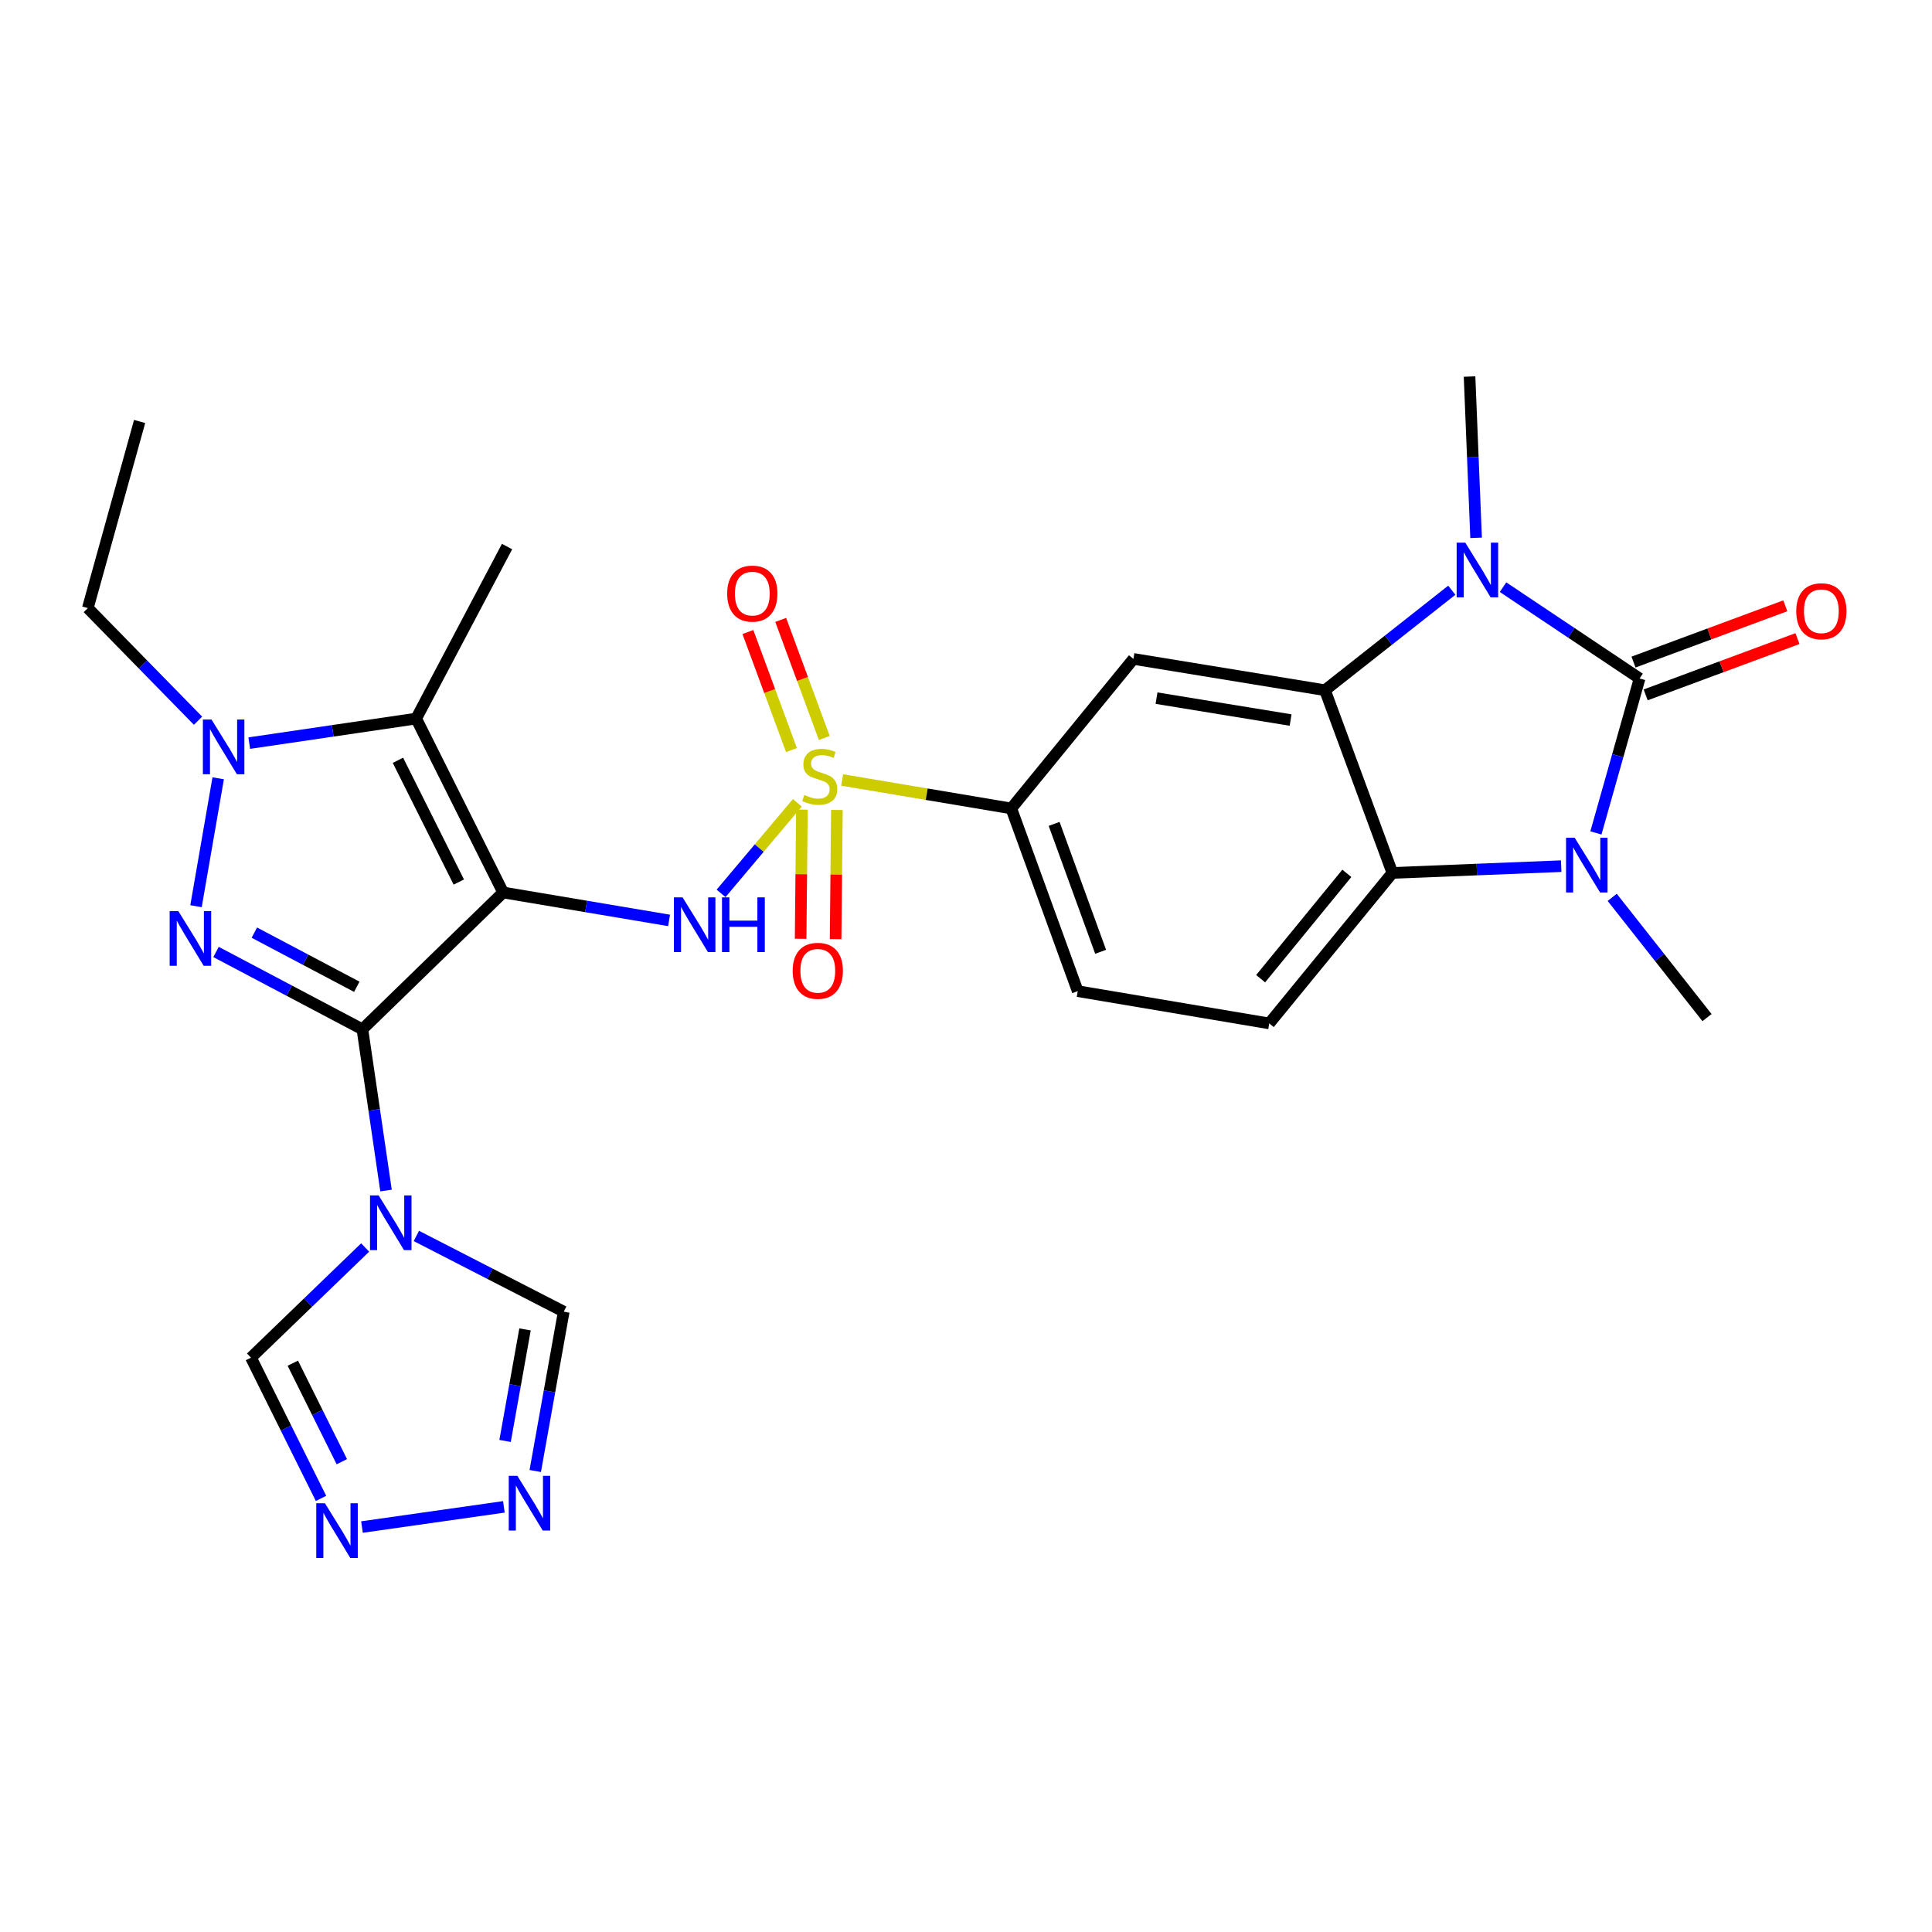 <?xml version='1.0' encoding='iso-8859-1'?>
<svg version='1.1' baseProfile='full'
              xmlns='http://www.w3.org/2000/svg'
                      xmlns:rdkit='http://www.rdkit.org/xml'
                      xmlns:xlink='http://www.w3.org/1999/xlink'
                  xml:space='preserve'
width='1000px' height='1000px' viewBox='0 0 1000 1000'>
<!-- END OF HEADER -->
<rect style='opacity:1.0;fill:#FFFFFF;stroke:none' width='1000' height='1000' x='0' y='0'> </rect>
<path class='bond-0' d='M 260.423,461.947 L 187.58,532.768' style='fill:none;fill-rule:evenodd;stroke:#000000;stroke-width:6px;stroke-linecap:butt;stroke-linejoin:miter;stroke-opacity:1' />
<path class='bond-6' d='M 260.423,461.947 L 215.415,371.932' style='fill:none;fill-rule:evenodd;stroke:#000000;stroke-width:6px;stroke-linecap:butt;stroke-linejoin:miter;stroke-opacity:1' />
<path class='bond-6' d='M 237.476,456.542 L 205.97,393.532' style='fill:none;fill-rule:evenodd;stroke:#000000;stroke-width:6px;stroke-linecap:butt;stroke-linejoin:miter;stroke-opacity:1' />
<path class='bond-9' d='M 260.423,461.947 L 303.366,469.176' style='fill:none;fill-rule:evenodd;stroke:#000000;stroke-width:6px;stroke-linecap:butt;stroke-linejoin:miter;stroke-opacity:1' />
<path class='bond-9' d='M 303.366,469.176 L 346.309,476.405' style='fill:none;fill-rule:evenodd;stroke:#0000FF;stroke-width:6px;stroke-linecap:butt;stroke-linejoin:miter;stroke-opacity:1' />
<path class='bond-3' d='M 187.58,532.768 L 149.698,512.751' style='fill:none;fill-rule:evenodd;stroke:#000000;stroke-width:6px;stroke-linecap:butt;stroke-linejoin:miter;stroke-opacity:1' />
<path class='bond-3' d='M 149.698,512.751 L 111.817,492.733' style='fill:none;fill-rule:evenodd;stroke:#0000FF;stroke-width:6px;stroke-linecap:butt;stroke-linejoin:miter;stroke-opacity:1' />
<path class='bond-3' d='M 184.675,510.753 L 158.158,496.741' style='fill:none;fill-rule:evenodd;stroke:#000000;stroke-width:6px;stroke-linecap:butt;stroke-linejoin:miter;stroke-opacity:1' />
<path class='bond-3' d='M 158.158,496.741 L 131.642,482.729' style='fill:none;fill-rule:evenodd;stroke:#0000FF;stroke-width:6px;stroke-linecap:butt;stroke-linejoin:miter;stroke-opacity:1' />
<path class='bond-8' d='M 187.58,532.768 L 193.695,574.495' style='fill:none;fill-rule:evenodd;stroke:#000000;stroke-width:6px;stroke-linecap:butt;stroke-linejoin:miter;stroke-opacity:1' />
<path class='bond-8' d='M 193.695,574.495 L 199.811,616.223' style='fill:none;fill-rule:evenodd;stroke:#0000FF;stroke-width:6px;stroke-linecap:butt;stroke-linejoin:miter;stroke-opacity:1' />
<path class='bond-1' d='M 848.65,351.178 L 813.308,327.546' style='fill:none;fill-rule:evenodd;stroke:#000000;stroke-width:6px;stroke-linecap:butt;stroke-linejoin:miter;stroke-opacity:1' />
<path class='bond-1' d='M 813.308,327.546 L 777.965,303.914' style='fill:none;fill-rule:evenodd;stroke:#0000FF;stroke-width:6px;stroke-linecap:butt;stroke-linejoin:miter;stroke-opacity:1' />
<path class='bond-21' d='M 851.797,359.667 L 891.083,345.103' style='fill:none;fill-rule:evenodd;stroke:#000000;stroke-width:6px;stroke-linecap:butt;stroke-linejoin:miter;stroke-opacity:1' />
<path class='bond-21' d='M 891.083,345.103 L 930.368,330.539' style='fill:none;fill-rule:evenodd;stroke:#FF0000;stroke-width:6px;stroke-linecap:butt;stroke-linejoin:miter;stroke-opacity:1' />
<path class='bond-21' d='M 845.503,342.689 L 884.788,328.125' style='fill:none;fill-rule:evenodd;stroke:#000000;stroke-width:6px;stroke-linecap:butt;stroke-linejoin:miter;stroke-opacity:1' />
<path class='bond-21' d='M 884.788,328.125 L 924.074,313.561' style='fill:none;fill-rule:evenodd;stroke:#FF0000;stroke-width:6px;stroke-linecap:butt;stroke-linejoin:miter;stroke-opacity:1' />
<path class='bond-31' d='M 848.65,351.178 L 837.346,391.15' style='fill:none;fill-rule:evenodd;stroke:#000000;stroke-width:6px;stroke-linecap:butt;stroke-linejoin:miter;stroke-opacity:1' />
<path class='bond-31' d='M 837.346,391.15 L 826.042,431.122' style='fill:none;fill-rule:evenodd;stroke:#0000FF;stroke-width:6px;stroke-linecap:butt;stroke-linejoin:miter;stroke-opacity:1' />
<path class='bond-2' d='M 412.704,415.526 L 392.963,438.97' style='fill:none;fill-rule:evenodd;stroke:#CCCC00;stroke-width:6px;stroke-linecap:butt;stroke-linejoin:miter;stroke-opacity:1' />
<path class='bond-2' d='M 392.963,438.97 L 373.222,462.413' style='fill:none;fill-rule:evenodd;stroke:#0000FF;stroke-width:6px;stroke-linecap:butt;stroke-linejoin:miter;stroke-opacity:1' />
<path class='bond-13' d='M 435.89,403.711 L 479.663,411.079' style='fill:none;fill-rule:evenodd;stroke:#CCCC00;stroke-width:6px;stroke-linecap:butt;stroke-linejoin:miter;stroke-opacity:1' />
<path class='bond-13' d='M 479.663,411.079 L 523.436,418.448' style='fill:none;fill-rule:evenodd;stroke:#000000;stroke-width:6px;stroke-linecap:butt;stroke-linejoin:miter;stroke-opacity:1' />
<path class='bond-19' d='M 415.07,419.065 L 414.736,452.49' style='fill:none;fill-rule:evenodd;stroke:#CCCC00;stroke-width:6px;stroke-linecap:butt;stroke-linejoin:miter;stroke-opacity:1' />
<path class='bond-19' d='M 414.736,452.49 L 414.402,485.915' style='fill:none;fill-rule:evenodd;stroke:#FF0000;stroke-width:6px;stroke-linecap:butt;stroke-linejoin:miter;stroke-opacity:1' />
<path class='bond-19' d='M 433.176,419.246 L 432.842,452.671' style='fill:none;fill-rule:evenodd;stroke:#CCCC00;stroke-width:6px;stroke-linecap:butt;stroke-linejoin:miter;stroke-opacity:1' />
<path class='bond-19' d='M 432.842,452.671 L 432.508,486.096' style='fill:none;fill-rule:evenodd;stroke:#FF0000;stroke-width:6px;stroke-linecap:butt;stroke-linejoin:miter;stroke-opacity:1' />
<path class='bond-20' d='M 426.65,381.984 L 415.373,351.426' style='fill:none;fill-rule:evenodd;stroke:#CCCC00;stroke-width:6px;stroke-linecap:butt;stroke-linejoin:miter;stroke-opacity:1' />
<path class='bond-20' d='M 415.373,351.426 L 404.097,320.869' style='fill:none;fill-rule:evenodd;stroke:#FF0000;stroke-width:6px;stroke-linecap:butt;stroke-linejoin:miter;stroke-opacity:1' />
<path class='bond-20' d='M 409.662,388.253 L 398.386,357.695' style='fill:none;fill-rule:evenodd;stroke:#CCCC00;stroke-width:6px;stroke-linecap:butt;stroke-linejoin:miter;stroke-opacity:1' />
<path class='bond-20' d='M 398.386,357.695 L 387.109,327.138' style='fill:none;fill-rule:evenodd;stroke:#FF0000;stroke-width:6px;stroke-linecap:butt;stroke-linejoin:miter;stroke-opacity:1' />
<path class='bond-28' d='M 101.452,469.053 L 112.934,402.841' style='fill:none;fill-rule:evenodd;stroke:#0000FF;stroke-width:6px;stroke-linecap:butt;stroke-linejoin:miter;stroke-opacity:1' />
<path class='bond-4' d='M 751.449,305.493 L 718.625,331.374' style='fill:none;fill-rule:evenodd;stroke:#0000FF;stroke-width:6px;stroke-linecap:butt;stroke-linejoin:miter;stroke-opacity:1' />
<path class='bond-4' d='M 718.625,331.374 L 685.802,357.254' style='fill:none;fill-rule:evenodd;stroke:#000000;stroke-width:6px;stroke-linecap:butt;stroke-linejoin:miter;stroke-opacity:1' />
<path class='bond-23' d='M 764.024,278.379 L 762.331,236.639' style='fill:none;fill-rule:evenodd;stroke:#0000FF;stroke-width:6px;stroke-linecap:butt;stroke-linejoin:miter;stroke-opacity:1' />
<path class='bond-23' d='M 762.331,236.639 L 760.637,194.899' style='fill:none;fill-rule:evenodd;stroke:#000000;stroke-width:6px;stroke-linecap:butt;stroke-linejoin:miter;stroke-opacity:1' />
<path class='bond-5' d='M 808.07,448.324 L 764.384,450.075' style='fill:none;fill-rule:evenodd;stroke:#0000FF;stroke-width:6px;stroke-linecap:butt;stroke-linejoin:miter;stroke-opacity:1' />
<path class='bond-5' d='M 764.384,450.075 L 720.699,451.827' style='fill:none;fill-rule:evenodd;stroke:#000000;stroke-width:6px;stroke-linecap:butt;stroke-linejoin:miter;stroke-opacity:1' />
<path class='bond-24' d='M 834.472,464.465 L 859.01,495.588' style='fill:none;fill-rule:evenodd;stroke:#0000FF;stroke-width:6px;stroke-linecap:butt;stroke-linejoin:miter;stroke-opacity:1' />
<path class='bond-24' d='M 859.01,495.588 L 883.547,526.712' style='fill:none;fill-rule:evenodd;stroke:#000000;stroke-width:6px;stroke-linecap:butt;stroke-linejoin:miter;stroke-opacity:1' />
<path class='bond-10' d='M 215.415,371.932 L 172.213,378.285' style='fill:none;fill-rule:evenodd;stroke:#000000;stroke-width:6px;stroke-linecap:butt;stroke-linejoin:miter;stroke-opacity:1' />
<path class='bond-10' d='M 172.213,378.285 L 129.011,384.639' style='fill:none;fill-rule:evenodd;stroke:#0000FF;stroke-width:6px;stroke-linecap:butt;stroke-linejoin:miter;stroke-opacity:1' />
<path class='bond-26' d='M 215.415,371.932 L 262.445,282.892' style='fill:none;fill-rule:evenodd;stroke:#000000;stroke-width:6px;stroke-linecap:butt;stroke-linejoin:miter;stroke-opacity:1' />
<path class='bond-7' d='M 685.802,357.254 L 586.662,341.058' style='fill:none;fill-rule:evenodd;stroke:#000000;stroke-width:6px;stroke-linecap:butt;stroke-linejoin:miter;stroke-opacity:1' />
<path class='bond-7' d='M 668.011,372.696 L 598.614,361.358' style='fill:none;fill-rule:evenodd;stroke:#000000;stroke-width:6px;stroke-linecap:butt;stroke-linejoin:miter;stroke-opacity:1' />
<path class='bond-11' d='M 685.802,357.254 L 720.699,451.827' style='fill:none;fill-rule:evenodd;stroke:#000000;stroke-width:6px;stroke-linecap:butt;stroke-linejoin:miter;stroke-opacity:1' />
<path class='bond-16' d='M 215.513,639.725 L 253.651,659.321' style='fill:none;fill-rule:evenodd;stroke:#0000FF;stroke-width:6px;stroke-linecap:butt;stroke-linejoin:miter;stroke-opacity:1' />
<path class='bond-16' d='M 253.651,659.321 L 291.789,678.917' style='fill:none;fill-rule:evenodd;stroke:#000000;stroke-width:6px;stroke-linecap:butt;stroke-linejoin:miter;stroke-opacity:1' />
<path class='bond-17' d='M 189.003,645.7 L 159.455,674.209' style='fill:none;fill-rule:evenodd;stroke:#0000FF;stroke-width:6px;stroke-linecap:butt;stroke-linejoin:miter;stroke-opacity:1' />
<path class='bond-17' d='M 159.455,674.209 L 129.907,702.718' style='fill:none;fill-rule:evenodd;stroke:#000000;stroke-width:6px;stroke-linecap:butt;stroke-linejoin:miter;stroke-opacity:1' />
<path class='bond-25' d='M 102.5,373.046 L 73.977,343.899' style='fill:none;fill-rule:evenodd;stroke:#0000FF;stroke-width:6px;stroke-linecap:butt;stroke-linejoin:miter;stroke-opacity:1' />
<path class='bond-25' d='M 73.977,343.899 L 45.455,314.752' style='fill:none;fill-rule:evenodd;stroke:#000000;stroke-width:6px;stroke-linecap:butt;stroke-linejoin:miter;stroke-opacity:1' />
<path class='bond-30' d='M 720.699,451.827 L 656.96,529.72' style='fill:none;fill-rule:evenodd;stroke:#000000;stroke-width:6px;stroke-linecap:butt;stroke-linejoin:miter;stroke-opacity:1' />
<path class='bond-30' d='M 697.125,452.043 L 652.507,506.568' style='fill:none;fill-rule:evenodd;stroke:#000000;stroke-width:6px;stroke-linecap:butt;stroke-linejoin:miter;stroke-opacity:1' />
<path class='bond-12' d='M 586.662,341.058 L 523.436,418.448' style='fill:none;fill-rule:evenodd;stroke:#000000;stroke-width:6px;stroke-linecap:butt;stroke-linejoin:miter;stroke-opacity:1' />
<path class='bond-22' d='M 523.436,418.448 L 557.831,513.02' style='fill:none;fill-rule:evenodd;stroke:#000000;stroke-width:6px;stroke-linecap:butt;stroke-linejoin:miter;stroke-opacity:1' />
<path class='bond-22' d='M 545.613,426.445 L 569.689,492.646' style='fill:none;fill-rule:evenodd;stroke:#000000;stroke-width:6px;stroke-linecap:butt;stroke-linejoin:miter;stroke-opacity:1' />
<path class='bond-14' d='M 277.045,761.388 L 284.417,720.152' style='fill:none;fill-rule:evenodd;stroke:#0000FF;stroke-width:6px;stroke-linecap:butt;stroke-linejoin:miter;stroke-opacity:1' />
<path class='bond-14' d='M 284.417,720.152 L 291.789,678.917' style='fill:none;fill-rule:evenodd;stroke:#000000;stroke-width:6px;stroke-linecap:butt;stroke-linejoin:miter;stroke-opacity:1' />
<path class='bond-14' d='M 261.432,745.831 L 266.592,716.966' style='fill:none;fill-rule:evenodd;stroke:#0000FF;stroke-width:6px;stroke-linecap:butt;stroke-linejoin:miter;stroke-opacity:1' />
<path class='bond-14' d='M 266.592,716.966 L 271.752,688.101' style='fill:none;fill-rule:evenodd;stroke:#000000;stroke-width:6px;stroke-linecap:butt;stroke-linejoin:miter;stroke-opacity:1' />
<path class='bond-29' d='M 260.808,779.951 L 187.362,790.393' style='fill:none;fill-rule:evenodd;stroke:#0000FF;stroke-width:6px;stroke-linecap:butt;stroke-linejoin:miter;stroke-opacity:1' />
<path class='bond-15' d='M 166.153,775.571 L 148.03,739.145' style='fill:none;fill-rule:evenodd;stroke:#0000FF;stroke-width:6px;stroke-linecap:butt;stroke-linejoin:miter;stroke-opacity:1' />
<path class='bond-15' d='M 148.03,739.145 L 129.907,702.718' style='fill:none;fill-rule:evenodd;stroke:#000000;stroke-width:6px;stroke-linecap:butt;stroke-linejoin:miter;stroke-opacity:1' />
<path class='bond-15' d='M 176.928,756.577 L 164.242,731.079' style='fill:none;fill-rule:evenodd;stroke:#0000FF;stroke-width:6px;stroke-linecap:butt;stroke-linejoin:miter;stroke-opacity:1' />
<path class='bond-15' d='M 164.242,731.079 L 151.556,705.58' style='fill:none;fill-rule:evenodd;stroke:#000000;stroke-width:6px;stroke-linecap:butt;stroke-linejoin:miter;stroke-opacity:1' />
<path class='bond-18' d='M 656.96,529.72 L 557.831,513.02' style='fill:none;fill-rule:evenodd;stroke:#000000;stroke-width:6px;stroke-linecap:butt;stroke-linejoin:miter;stroke-opacity:1' />
<path class='bond-27' d='M 45.455,314.752 L 72.264,218.157' style='fill:none;fill-rule:evenodd;stroke:#000000;stroke-width:6px;stroke-linecap:butt;stroke-linejoin:miter;stroke-opacity:1' />
<path  class='atom-3' d='M 416.297 411.479
Q 416.617 411.599, 417.937 412.159
Q 419.257 412.719, 420.697 413.079
Q 422.177 413.399, 423.617 413.399
Q 426.297 413.399, 427.857 412.119
Q 429.417 410.799, 429.417 408.519
Q 429.417 406.959, 428.617 405.999
Q 427.857 405.039, 426.657 404.519
Q 425.457 403.999, 423.457 403.399
Q 420.937 402.639, 419.417 401.919
Q 417.937 401.199, 416.857 399.679
Q 415.817 398.159, 415.817 395.599
Q 415.817 392.039, 418.217 389.839
Q 420.657 387.639, 425.457 387.639
Q 428.737 387.639, 432.457 389.199
L 431.537 392.279
Q 428.137 390.879, 425.577 390.879
Q 422.817 390.879, 421.297 392.039
Q 419.777 393.159, 419.817 395.119
Q 419.817 396.639, 420.577 397.559
Q 421.377 398.479, 422.497 398.999
Q 423.657 399.519, 425.577 400.119
Q 428.137 400.919, 429.657 401.719
Q 431.177 402.519, 432.257 404.159
Q 433.377 405.759, 433.377 408.519
Q 433.377 412.439, 430.737 414.559
Q 428.137 416.639, 423.777 416.639
Q 421.257 416.639, 419.337 416.079
Q 417.457 415.559, 415.217 414.639
L 416.297 411.479
' fill='#CCCC00'/>
<path  class='atom-4' d='M 92.3 471.568
L 101.58 486.568
Q 102.5 488.048, 103.98 490.728
Q 105.46 493.408, 105.54 493.568
L 105.54 471.568
L 109.3 471.568
L 109.3 499.888
L 105.42 499.888
L 95.46 483.488
Q 94.3 481.568, 93.06 479.368
Q 91.86 477.168, 91.5 476.488
L 91.5 499.888
L 87.82 499.888
L 87.82 471.568
L 92.3 471.568
' fill='#0000FF'/>
<path  class='atom-5' d='M 758.441 280.884
L 767.721 295.884
Q 768.641 297.364, 770.121 300.044
Q 771.601 302.724, 771.681 302.884
L 771.681 280.884
L 775.441 280.884
L 775.441 309.204
L 771.561 309.204
L 761.601 292.804
Q 760.441 290.884, 759.201 288.684
Q 758.001 286.484, 757.641 285.804
L 757.641 309.204
L 753.961 309.204
L 753.961 280.884
L 758.441 280.884
' fill='#0000FF'/>
<path  class='atom-6' d='M 815.067 433.633
L 824.347 448.633
Q 825.267 450.113, 826.747 452.793
Q 828.227 455.473, 828.307 455.633
L 828.307 433.633
L 832.067 433.633
L 832.067 461.953
L 828.187 461.953
L 818.227 445.553
Q 817.067 443.633, 815.827 441.433
Q 814.627 439.233, 814.267 438.553
L 814.267 461.953
L 810.587 461.953
L 810.587 433.633
L 815.067 433.633
' fill='#0000FF'/>
<path  class='atom-9' d='M 195.997 618.753
L 205.277 633.753
Q 206.197 635.233, 207.677 637.913
Q 209.157 640.593, 209.237 640.753
L 209.237 618.753
L 212.997 618.753
L 212.997 647.073
L 209.117 647.073
L 199.157 630.673
Q 197.997 628.753, 196.757 626.553
Q 195.557 624.353, 195.197 623.673
L 195.197 647.073
L 191.517 647.073
L 191.517 618.753
L 195.997 618.753
' fill='#0000FF'/>
<path  class='atom-10' d='M 353.302 464.476
L 362.582 479.476
Q 363.502 480.956, 364.982 483.636
Q 366.462 486.316, 366.542 486.476
L 366.542 464.476
L 370.302 464.476
L 370.302 492.796
L 366.422 492.796
L 356.462 476.396
Q 355.302 474.476, 354.062 472.276
Q 352.862 470.076, 352.502 469.396
L 352.502 492.796
L 348.822 492.796
L 348.822 464.476
L 353.302 464.476
' fill='#0000FF'/>
<path  class='atom-10' d='M 373.702 464.476
L 377.542 464.476
L 377.542 476.516
L 392.022 476.516
L 392.022 464.476
L 395.862 464.476
L 395.862 492.796
L 392.022 492.796
L 392.022 479.716
L 377.542 479.716
L 377.542 492.796
L 373.702 492.796
L 373.702 464.476
' fill='#0000FF'/>
<path  class='atom-11' d='M 109.492 372.429
L 118.772 387.429
Q 119.692 388.909, 121.172 391.589
Q 122.652 394.269, 122.732 394.429
L 122.732 372.429
L 126.492 372.429
L 126.492 400.749
L 122.612 400.749
L 112.652 384.349
Q 111.492 382.429, 110.252 380.229
Q 109.052 378.029, 108.692 377.349
L 108.692 400.749
L 105.012 400.749
L 105.012 372.429
L 109.492 372.429
' fill='#0000FF'/>
<path  class='atom-15' d='M 267.804 763.906
L 277.084 778.906
Q 278.004 780.386, 279.484 783.066
Q 280.964 785.746, 281.044 785.906
L 281.044 763.906
L 284.804 763.906
L 284.804 792.226
L 280.924 792.226
L 270.964 775.826
Q 269.804 773.906, 268.564 771.706
Q 267.364 769.506, 267.004 768.826
L 267.004 792.226
L 263.324 792.226
L 263.324 763.906
L 267.804 763.906
' fill='#0000FF'/>
<path  class='atom-16' d='M 168.181 778.07
L 177.461 793.07
Q 178.381 794.55, 179.861 797.23
Q 181.341 799.91, 181.421 800.07
L 181.421 778.07
L 185.181 778.07
L 185.181 806.39
L 181.301 806.39
L 171.341 789.99
Q 170.181 788.07, 168.941 785.87
Q 167.741 783.67, 167.381 782.99
L 167.381 806.39
L 163.701 806.39
L 163.701 778.07
L 168.181 778.07
' fill='#0000FF'/>
<path  class='atom-20' d='M 410.291 502.487
Q 410.291 495.687, 413.651 491.887
Q 417.011 488.087, 423.291 488.087
Q 429.571 488.087, 432.931 491.887
Q 436.291 495.687, 436.291 502.487
Q 436.291 509.367, 432.891 513.287
Q 429.491 517.167, 423.291 517.167
Q 417.051 517.167, 413.651 513.287
Q 410.291 509.407, 410.291 502.487
M 423.291 513.967
Q 427.611 513.967, 429.931 511.087
Q 432.291 508.167, 432.291 502.487
Q 432.291 496.927, 429.931 494.127
Q 427.611 491.287, 423.291 491.287
Q 418.971 491.287, 416.611 494.087
Q 414.291 496.887, 414.291 502.487
Q 414.291 508.207, 416.611 511.087
Q 418.971 513.967, 423.291 513.967
' fill='#FF0000'/>
<path  class='atom-21' d='M 376.389 307.246
Q 376.389 300.446, 379.749 296.646
Q 383.109 292.846, 389.389 292.846
Q 395.669 292.846, 399.029 296.646
Q 402.389 300.446, 402.389 307.246
Q 402.389 314.126, 398.989 318.046
Q 395.589 321.926, 389.389 321.926
Q 383.149 321.926, 379.749 318.046
Q 376.389 314.166, 376.389 307.246
M 389.389 318.726
Q 393.709 318.726, 396.029 315.846
Q 398.389 312.926, 398.389 307.246
Q 398.389 301.686, 396.029 298.886
Q 393.709 296.046, 389.389 296.046
Q 385.069 296.046, 382.709 298.846
Q 380.389 301.646, 380.389 307.246
Q 380.389 312.966, 382.709 315.846
Q 385.069 318.726, 389.389 318.726
' fill='#FF0000'/>
<path  class='atom-22' d='M 929.729 316.381
Q 929.729 309.581, 933.089 305.781
Q 936.449 301.981, 942.729 301.981
Q 949.009 301.981, 952.369 305.781
Q 955.729 309.581, 955.729 316.381
Q 955.729 323.261, 952.329 327.181
Q 948.929 331.061, 942.729 331.061
Q 936.489 331.061, 933.089 327.181
Q 929.729 323.301, 929.729 316.381
M 942.729 327.861
Q 947.049 327.861, 949.369 324.981
Q 951.729 322.061, 951.729 316.381
Q 951.729 310.821, 949.369 308.021
Q 947.049 305.181, 942.729 305.181
Q 938.409 305.181, 936.049 307.981
Q 933.729 310.781, 933.729 316.381
Q 933.729 322.101, 936.049 324.981
Q 938.409 327.861, 942.729 327.861
' fill='#FF0000'/>
</svg>

